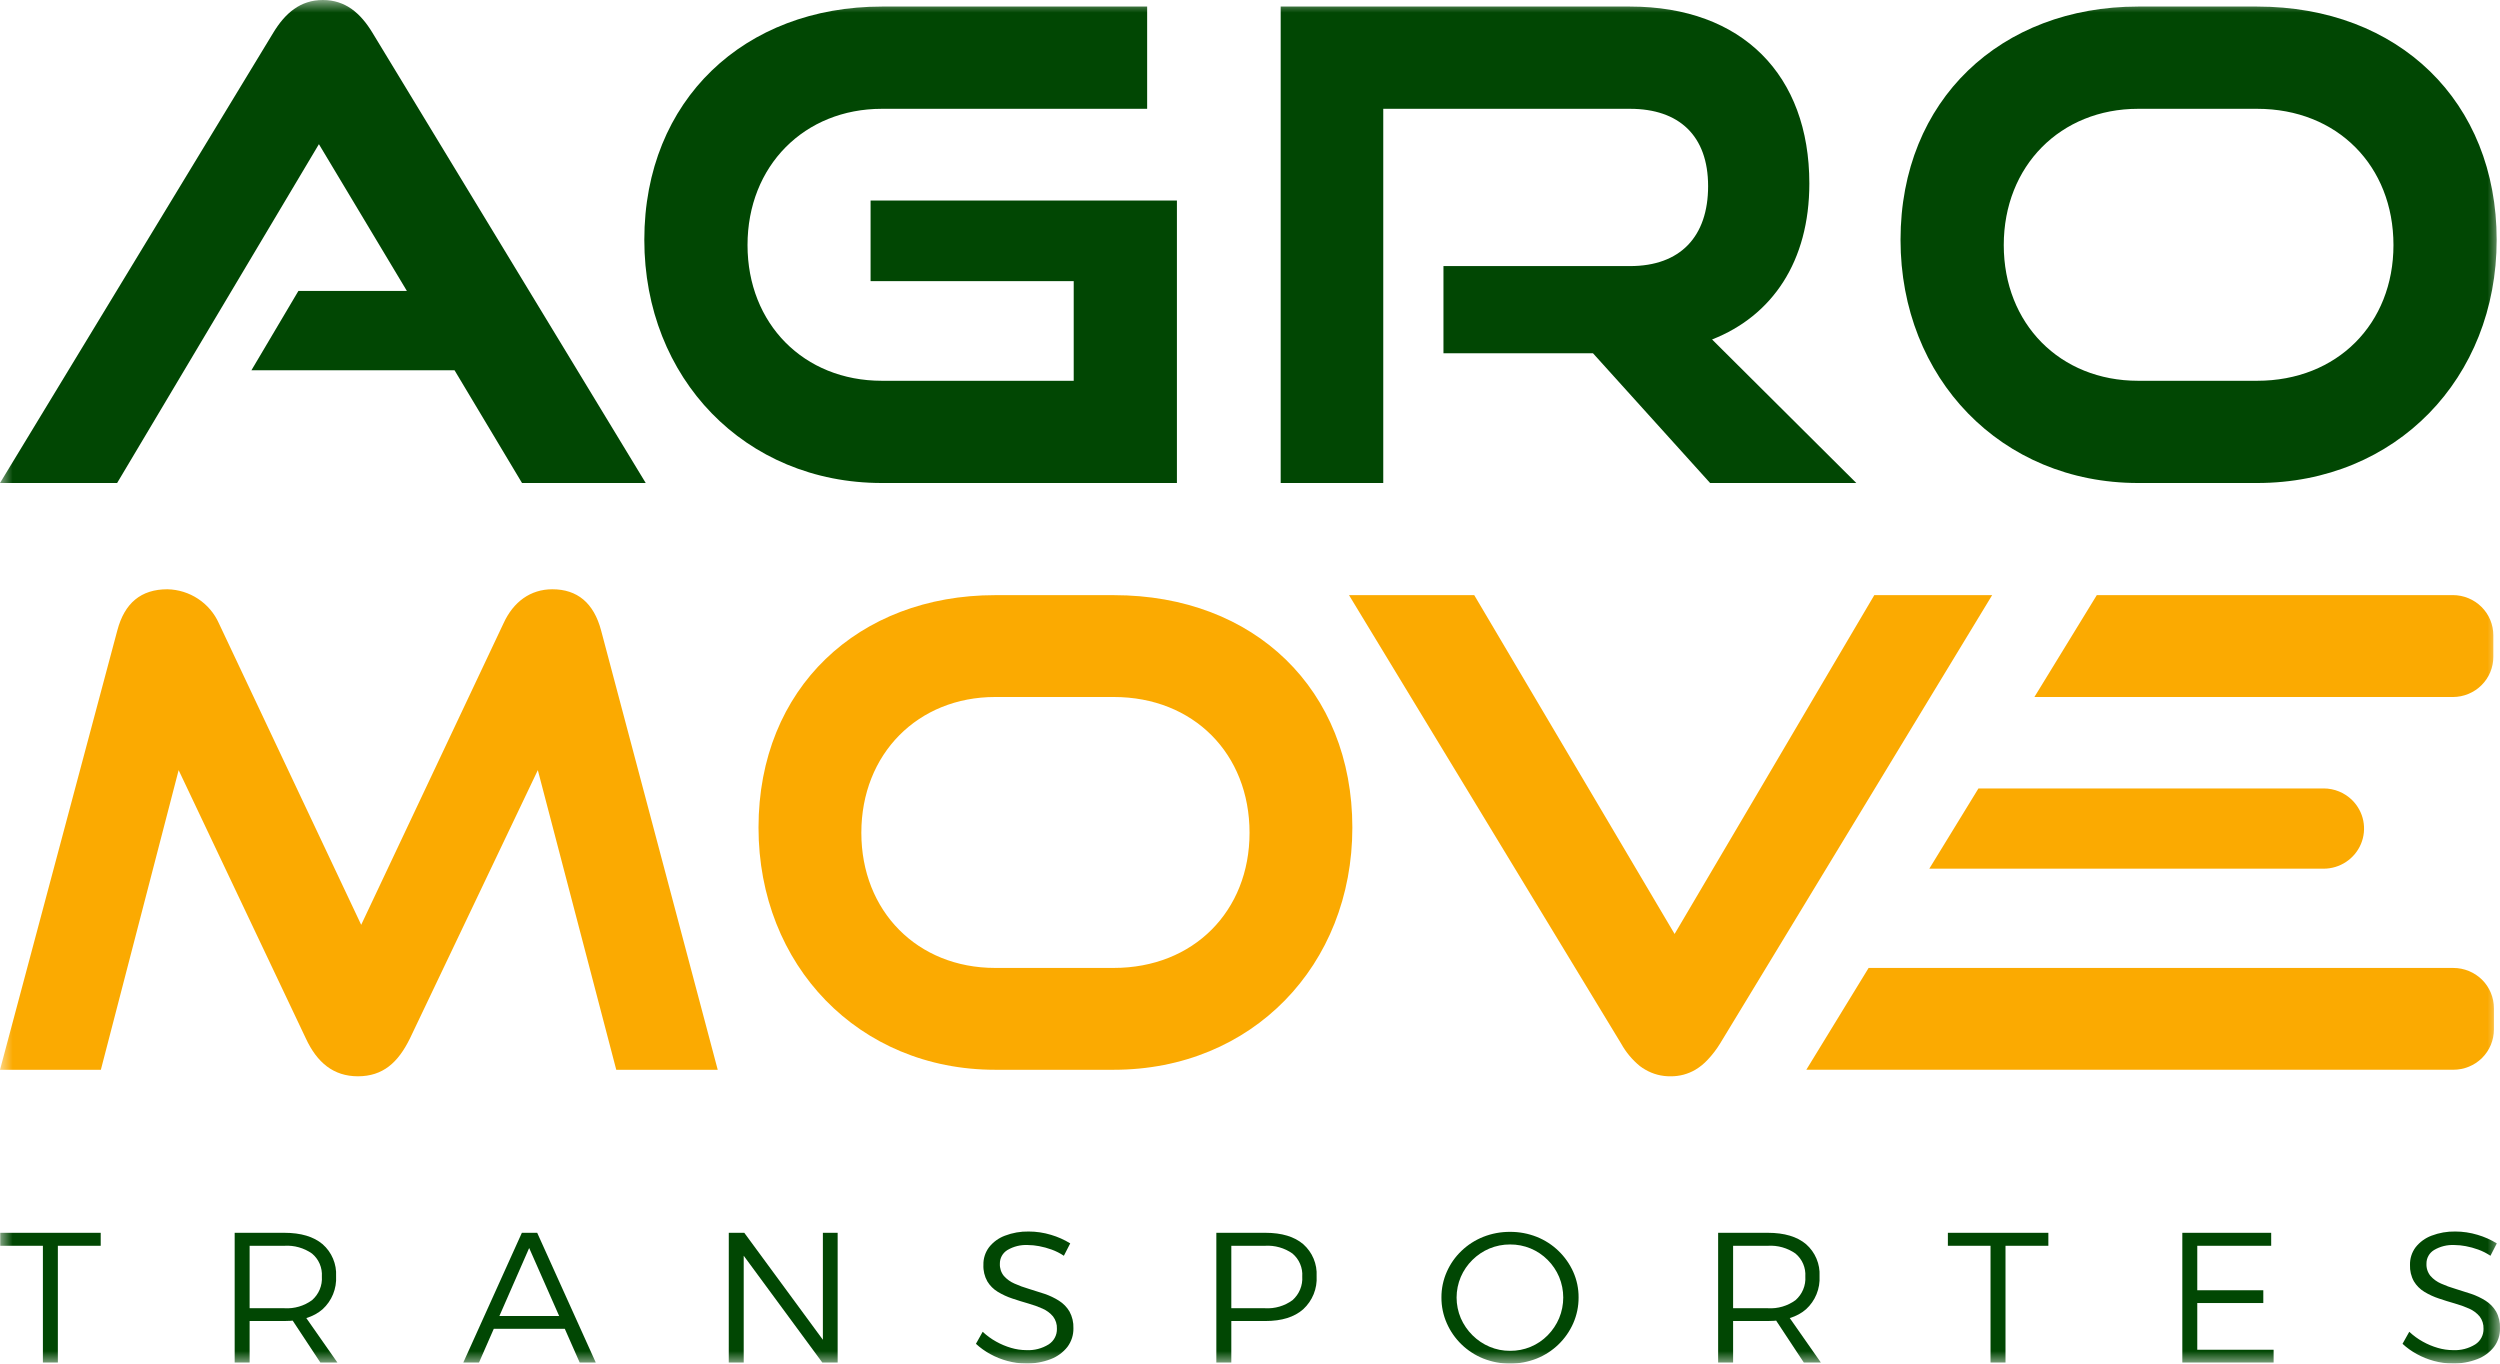 <svg width="99" height="54" viewBox="0 0 99 54" fill="none" xmlns="http://www.w3.org/2000/svg">
<g id="Grupo 9637 1" clip-path="url(#clip0_97_1031)">
<g id="Clip path group">
<mask id="mask0_97_1031" style="mask-type:luminance" maskUnits="userSpaceOnUse" x="0" y="0" width="99" height="54">
<g id="clip-path">
<path id="Ret&#195;&#162;ngulo 7731" d="M99 0H0V54H99V0Z" fill="white"/>
</g>
</mask>
<g mask="url(#mask0_97_1031)">
<g id="Grupo 9636">
<path id="Caminho 30339" d="M20.672 19.127L18 14.663H9.956L11.816 11.522H16.113L12.629 5.709L4.638 19.127H0L10.821 1.298C11.292 0.519 11.895 0 12.786 0C13.676 0 14.279 0.519 14.75 1.298L25.571 19.127H20.672Z" fill="#014703"/>
<path id="Caminho 30340" d="M34.921 19.127C29.498 19.127 25.515 14.975 25.515 9.499C25.515 3.945 29.498 0.26 34.921 0.26H45.427V4.309H34.921C31.856 4.309 29.602 6.566 29.602 9.706C29.602 12.821 31.83 15.079 34.921 15.079H42.519V11.134H34.475V7.941H46.606V19.127H34.921Z" fill="#014703"/>
<path id="Caminho 30341" d="M67.72 19.127L63.082 13.989H57.161V10.537H64.549C66.542 10.537 67.641 9.369 67.641 7.37C67.641 5.372 66.489 4.309 64.549 4.309H54.777V19.127H50.715V0.26H64.549C69.003 0.26 71.65 2.984 71.65 7.266C71.65 10.355 70.182 12.508 67.798 13.443L73.51 19.127H67.72Z" fill="#014703"/>
<path id="Caminho 30342" d="M84.668 19.127C79.245 19.127 75.261 14.975 75.261 9.499C75.261 3.945 79.246 0.26 84.668 0.26H89.384C94.991 0.26 98.868 4.023 98.868 9.499C98.868 14.974 94.886 19.127 89.384 19.127H84.668ZM89.384 15.079C92.555 15.079 94.781 12.821 94.781 9.706C94.781 6.566 92.554 4.309 89.384 4.309H84.668C81.602 4.309 79.349 6.566 79.349 9.706C79.349 12.821 81.576 15.079 84.668 15.079H89.384Z" fill="#014703"/>
<path id="Caminho 30343" d="M24.404 42.363L21.298 30.497L16.234 41.121C15.765 42.078 15.164 42.621 14.173 42.621C13.207 42.621 12.554 42.078 12.111 41.121L7.074 30.497L3.994 42.363H0L4.646 24.964C4.933 23.878 5.586 23.335 6.63 23.335C7.063 23.344 7.485 23.476 7.845 23.714C8.206 23.952 8.49 24.287 8.666 24.68L14.303 36.623L19.941 24.68C20.332 23.827 21.011 23.335 21.872 23.335C22.863 23.335 23.515 23.879 23.803 24.964L28.422 42.363H24.404Z" fill="#FBAA01"/>
<path id="Caminho 30344" d="M39.407 42.363C34.005 42.363 30.037 38.227 30.037 32.772C30.037 27.239 34.004 23.568 39.407 23.568H44.105C49.691 23.568 53.553 27.317 53.553 32.772C53.553 38.226 49.586 42.363 44.105 42.363H39.407ZM44.105 38.33C47.263 38.33 49.482 36.081 49.482 32.978C49.482 29.85 47.263 27.601 44.105 27.601H39.407C36.354 27.601 34.109 29.85 34.109 32.978C34.109 36.081 36.328 38.33 39.407 38.33H44.105Z" fill="#FBAA01"/>
<path id="Caminho 30345" d="M74.223 23.566L71.843 27.602L69.712 31.222L67.838 34.4L66.314 36.985L58.379 23.566H53.42L64.197 41.326C64.385 41.666 64.636 41.968 64.938 42.215C65.008 42.269 65.082 42.318 65.159 42.361C65.462 42.537 65.807 42.627 66.158 42.621C66.502 42.625 66.842 42.535 67.138 42.361C67.319 42.253 67.483 42.119 67.626 41.964C67.81 41.769 67.974 41.555 68.114 41.326L69.932 38.331L72.317 34.4L74.246 31.222L76.441 27.602L78.89 23.566H74.223Z" fill="#FBAA01"/>
<path id="Caminho 30346" d="M97.134 23.566H83.034L80.562 27.602H97.134C97.559 27.601 97.967 27.433 98.267 27.135C98.568 26.837 98.736 26.432 98.736 26.011V25.153C98.735 24.732 98.566 24.329 98.266 24.032C97.966 23.734 97.558 23.567 97.134 23.566ZM93.147 31.687C92.999 31.54 92.822 31.422 92.628 31.343C92.433 31.263 92.225 31.222 92.015 31.222H78.347L76.4 34.4H92.015C92.332 34.4 92.642 34.306 92.905 34.131C93.168 33.956 93.374 33.708 93.495 33.418C93.616 33.128 93.648 32.808 93.586 32.5C93.524 32.192 93.371 31.909 93.147 31.687ZM73.997 38.331H97.152C97.577 38.331 97.985 38.498 98.287 38.795C98.588 39.093 98.757 39.497 98.758 39.918V40.775C98.757 41.197 98.588 41.6 98.287 41.898C97.985 42.196 97.577 42.362 97.152 42.362H71.53L73.997 38.331Z" fill="#FBAA01"/>
<path id="Caminho 30347" d="M0.01 48.819H3.988V49.333H2.291V53.956H1.699V49.333H0.01V48.819Z" fill="#014703"/>
<path id="Caminho 30348" d="M11.264 48.819C11.916 48.819 12.419 48.97 12.775 49.27C12.955 49.428 13.096 49.623 13.188 49.843C13.281 50.062 13.322 50.299 13.309 50.536C13.323 50.78 13.282 51.024 13.19 51.25C13.098 51.477 12.956 51.68 12.775 51.846C12.42 52.157 11.916 52.312 11.264 52.312H9.885V53.956H9.293V48.819H11.264ZM11.264 51.806C11.655 51.83 12.041 51.717 12.356 51.487C12.489 51.371 12.594 51.226 12.661 51.064C12.729 50.901 12.758 50.726 12.746 50.551C12.757 50.38 12.728 50.208 12.661 50.05C12.593 49.892 12.489 49.752 12.356 49.641C12.038 49.418 11.653 49.309 11.264 49.333H9.885V51.806H11.264ZM11.441 52.07H12.042L13.361 53.956H12.686L11.441 52.07Z" fill="#014703"/>
<path id="Caminho 30349" d="M20.666 48.819H21.273L23.592 53.956H22.955L20.955 49.421L18.969 53.956H18.347L20.666 48.819ZM19.369 52.114H22.518V52.621H19.369V52.114Z" fill="#014703"/>
<path id="Caminho 30350" d="M28.86 48.819H29.474L32.741 53.266L32.586 53.318V48.819H33.171V53.956H32.563L29.296 49.516L29.451 49.465V53.956H28.859L28.86 48.819Z" fill="#014703"/>
<path id="Caminho 30351" d="M42.129 49.729C41.978 49.627 41.815 49.545 41.644 49.483C41.482 49.424 41.316 49.379 41.147 49.347C41 49.319 40.85 49.304 40.699 49.303C40.417 49.289 40.138 49.358 39.895 49.501C39.802 49.558 39.724 49.638 39.672 49.733C39.619 49.829 39.593 49.936 39.595 50.045C39.587 50.22 39.643 50.392 39.754 50.528C39.87 50.658 40.013 50.761 40.173 50.83C40.358 50.913 40.549 50.983 40.743 51.039C40.951 51.101 41.158 51.167 41.366 51.237C41.566 51.305 41.758 51.396 41.936 51.509C42.107 51.617 42.249 51.762 42.351 51.935C42.462 52.138 42.516 52.368 42.507 52.599C42.513 52.864 42.429 53.124 42.27 53.337C42.099 53.554 41.87 53.722 41.61 53.821C41.299 53.941 40.967 54 40.633 53.993C40.382 53.994 40.133 53.96 39.892 53.894C39.654 53.83 39.425 53.738 39.21 53.619C39.006 53.508 38.817 53.372 38.647 53.215L38.914 52.738C39.075 52.889 39.254 53.02 39.447 53.127C39.636 53.233 39.836 53.317 40.043 53.377C40.237 53.434 40.438 53.464 40.64 53.465C40.953 53.482 41.263 53.402 41.529 53.237C41.632 53.17 41.715 53.079 41.772 52.971C41.829 52.863 41.857 52.743 41.854 52.621C41.862 52.444 41.807 52.27 41.699 52.129C41.586 51.996 41.444 51.891 41.284 51.821C41.099 51.739 40.908 51.67 40.713 51.616C40.506 51.557 40.297 51.492 40.087 51.421C39.886 51.355 39.694 51.266 39.513 51.157C39.343 51.054 39.2 50.912 39.098 50.742C38.987 50.543 38.933 50.317 38.943 50.089C38.936 49.839 39.015 49.594 39.165 49.392C39.328 49.185 39.546 49.026 39.795 48.933C40.095 48.818 40.414 48.762 40.736 48.768C41.036 48.768 41.335 48.813 41.622 48.9C41.889 48.979 42.144 49.092 42.381 49.238L42.129 49.729Z" fill="#014703"/>
<path id="Caminho 30352" d="M50.116 48.819C50.758 48.819 51.255 48.97 51.609 49.27C51.787 49.429 51.928 49.624 52.019 49.843C52.111 50.062 52.151 50.299 52.138 50.536C52.153 50.779 52.112 51.023 52.021 51.249C51.929 51.476 51.788 51.679 51.608 51.846C51.255 52.157 50.758 52.312 50.115 52.312H48.501L48.76 52.055V53.956H48.167V48.819H50.116ZM50.094 51.806C50.483 51.83 50.869 51.717 51.183 51.487C51.315 51.37 51.418 51.225 51.485 51.063C51.552 50.901 51.581 50.726 51.569 50.551C51.581 50.38 51.552 50.209 51.485 50.051C51.418 49.893 51.314 49.752 51.183 49.641C50.866 49.417 50.482 49.309 50.094 49.333H48.501L48.76 49.076V52.063L48.501 51.806H50.094Z" fill="#014703"/>
<path id="Caminho 30353" d="M59.799 48.782C60.161 48.779 60.52 48.847 60.856 48.98C61.178 49.108 61.471 49.298 61.719 49.538C61.965 49.776 62.162 50.057 62.301 50.367C62.443 50.686 62.515 51.032 62.512 51.38C62.514 51.731 62.442 52.079 62.301 52.4C62.022 53.035 61.504 53.537 60.856 53.798C60.176 54.067 59.417 54.067 58.737 53.798C58.09 53.537 57.571 53.035 57.293 52.4C57.151 52.079 57.079 51.731 57.081 51.38C57.079 51.03 57.151 50.684 57.293 50.364C57.43 50.053 57.627 49.771 57.874 49.535C58.123 49.296 58.416 49.108 58.737 48.98C59.075 48.846 59.436 48.779 59.8 48.782M59.8 49.281C59.519 49.279 59.24 49.334 58.981 49.442C58.729 49.548 58.501 49.702 58.307 49.894C58.112 50.086 57.956 50.314 57.848 50.565C57.738 50.824 57.681 51.102 57.681 51.383C57.681 51.664 57.738 51.943 57.848 52.202C57.958 52.454 58.115 52.683 58.311 52.877C58.505 53.07 58.735 53.225 58.989 53.332C59.245 53.44 59.521 53.495 59.8 53.493C60.078 53.495 60.353 53.442 60.609 53.336C60.865 53.23 61.096 53.074 61.289 52.877C61.481 52.682 61.635 52.453 61.741 52.202C61.959 51.677 61.959 51.089 61.741 50.565C61.635 50.315 61.482 50.087 61.289 49.894C61.095 49.698 60.863 49.543 60.608 49.437C60.352 49.332 60.077 49.279 59.8 49.281" fill="#014703"/>
<path id="Caminho 30354" d="M70.009 48.819C70.661 48.819 71.165 48.97 71.52 49.27C71.7 49.428 71.841 49.623 71.933 49.843C72.026 50.062 72.067 50.299 72.054 50.536C72.068 50.78 72.027 51.024 71.935 51.25C71.843 51.477 71.701 51.68 71.52 51.846C71.165 52.157 70.661 52.312 70.009 52.312H68.631V53.956H68.038V48.819H70.009ZM70.009 51.806C70.4 51.83 70.787 51.717 71.102 51.487C71.234 51.371 71.339 51.226 71.406 51.064C71.474 50.901 71.503 50.726 71.491 50.551C71.502 50.38 71.473 50.208 71.406 50.05C71.338 49.892 71.234 49.752 71.102 49.641C70.784 49.418 70.398 49.309 70.009 49.333H68.631V51.806H70.009ZM70.186 52.07H70.787L72.106 53.956H71.431L70.186 52.07Z" fill="#014703"/>
<path id="Caminho 30355" d="M77.136 48.819H81.115V49.333H79.418V53.956H78.825V49.333H77.136V48.819Z" fill="#014703"/>
<path id="Caminho 30356" d="M86.42 48.819H89.939V49.333H87.012V51.094H89.627V51.6H87.012V53.45H90.035V53.956H86.42V48.819Z" fill="#014703"/>
<path id="Caminho 30357" d="M98.622 49.729C98.471 49.627 98.308 49.545 98.137 49.483C97.975 49.424 97.809 49.379 97.641 49.347C97.493 49.319 97.343 49.304 97.192 49.303C96.91 49.289 96.631 49.358 96.389 49.501C96.295 49.558 96.218 49.638 96.165 49.733C96.112 49.829 96.086 49.936 96.088 50.045C96.08 50.22 96.137 50.392 96.248 50.528C96.363 50.658 96.506 50.761 96.666 50.83C96.851 50.913 97.042 50.983 97.237 51.039C97.444 51.101 97.652 51.167 97.859 51.237C98.06 51.305 98.251 51.396 98.43 51.509C98.6 51.617 98.742 51.762 98.844 51.935C98.956 52.138 99.009 52.368 99 52.599C99.006 52.864 98.923 53.124 98.763 53.337C98.592 53.554 98.364 53.722 98.103 53.821C97.792 53.941 97.46 54 97.126 53.993C96.875 53.994 96.626 53.96 96.385 53.894C96.147 53.83 95.918 53.738 95.703 53.619C95.499 53.508 95.31 53.372 95.14 53.215L95.407 52.738C95.568 52.889 95.747 53.02 95.94 53.127C96.129 53.233 96.329 53.317 96.537 53.377C96.73 53.434 96.931 53.464 97.133 53.465C97.446 53.482 97.757 53.402 98.022 53.237C98.125 53.17 98.209 53.079 98.265 52.971C98.322 52.863 98.35 52.743 98.347 52.621C98.355 52.444 98.3 52.27 98.192 52.129C98.08 51.996 97.938 51.891 97.777 51.821C97.592 51.739 97.401 51.67 97.206 51.616C96.999 51.557 96.79 51.492 96.58 51.421C96.379 51.355 96.187 51.266 96.006 51.157C95.836 51.054 95.693 50.912 95.591 50.742C95.48 50.543 95.427 50.317 95.436 50.089C95.43 49.839 95.508 49.594 95.658 49.392C95.822 49.185 96.04 49.026 96.288 48.933C96.588 48.818 96.908 48.762 97.229 48.768C97.529 48.768 97.828 48.813 98.115 48.9C98.382 48.979 98.637 49.092 98.874 49.238L98.622 49.729Z" fill="#014703"/>
</g>
</g>
</g>
</g>
<defs>
<clipPath id="clip0_97_1031">
<rect width="99" height="54" fill="white"/>
</clipPath>
</defs>
</svg>
